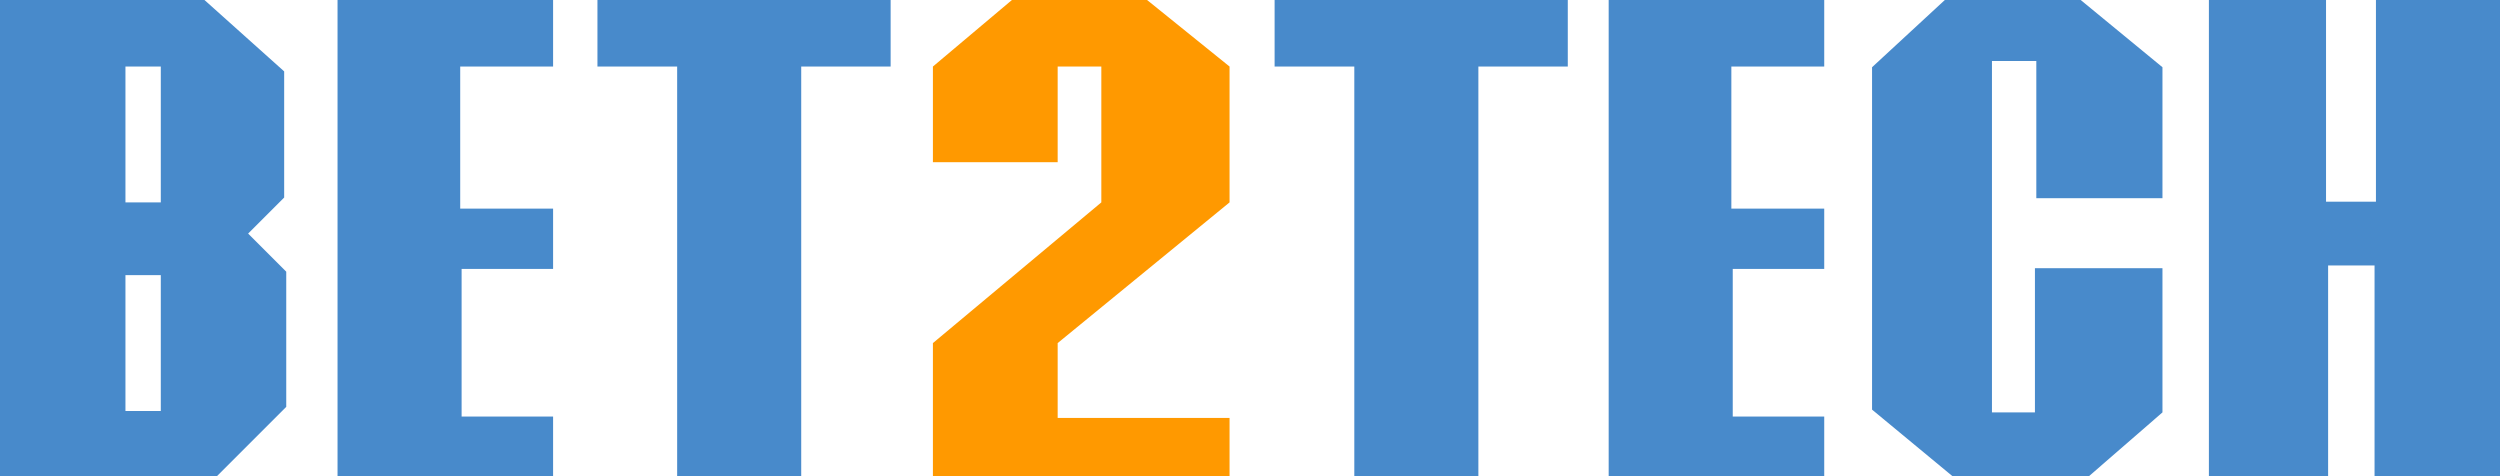<?xml version="1.0" encoding="utf-8"?>
<!-- Generator: Adobe Illustrator 24.3.0, SVG Export Plug-In . SVG Version: 6.00 Build 0)  -->
<svg version="1.0" id="Layer_1" xmlns="http://www.w3.org/2000/svg" xmlns:xlink="http://www.w3.org/1999/xlink" x="0px" y="0px"
	 viewBox="0 0 360.7 68.7" style="enable-background:new 0 0 360.7 68.7;" xml:space="preserve">
<style type="text/css">
	.st0{fill:#488ACB;}
	.st1{fill:#FF9900;}
</style>
<g>
	<path class="st0" d="M35.8,33.7l5.2-5.2V10.3L29.5,0H0v68.7h31.3l10-10V39.2L35.8,33.7z M23.2,59.3h-5.1V39.7h5.1V59.3z M23.2,29.2
		h-5.1V9.6h5.1V29.2z"/>
	<polygon class="st0" points="48.7,0 48.7,68.7 79.8,68.7 79.8,60.1 66.6,60.1 66.6,38.8 79.8,38.8 79.8,30.1 66.4,30.1 66.4,9.6 
		79.8,9.6 79.8,0 	"/>
	<polygon class="st0" points="232.1,0 232.1,68.7 263.2,68.7 263.2,60.1 250,60.1 250,38.8 263.2,38.8 263.2,30.1 249.8,30.1 
		249.8,9.6 263.2,9.6 263.2,0 	"/>
	<polygon class="st0" points="86.2,0 86.2,9.6 97.7,9.6 97.7,68.7 115.6,68.7 115.6,9.6 128.5,9.6 128.5,0 	"/>
	<polygon class="st0" points="183.9,0 183.9,9.6 195.4,9.6 195.4,68.7 213.3,68.7 213.3,9.6 226.2,9.6 226.2,0 	"/>
	<polygon class="st1" points="134.6,9.6 134.6,23.4 152.6,23.4 152.6,9.6 158.9,9.6 158.9,29.2 134.6,49.5 134.6,68.7 177.4,68.7 
		177.4,60.3 152.6,60.3 152.6,49.5 177.4,29.2 177.4,9.6 165.5,0 146,0 	"/>
	<polygon class="st0" points="270.1,9.7 280.6,0 300.2,0 312,9.7 312,28.6 293.8,28.6 293.8,8.8 287.4,8.8 287.4,59.5 293.6,59.5 
		293.6,38.7 312,38.7 312,59.5 301.4,68.7 281.7,68.7 270.1,59.1 	"/>
	<polygon class="st0" points="318.7,0 318.7,68.7 335.9,68.7 335.9,38.3 342.6,38.3 342.6,68.7 360.7,68.7 360.7,0 342.8,0 
		342.8,29.1 335.6,29.1 335.6,0 	"/>
</g>
</svg>
